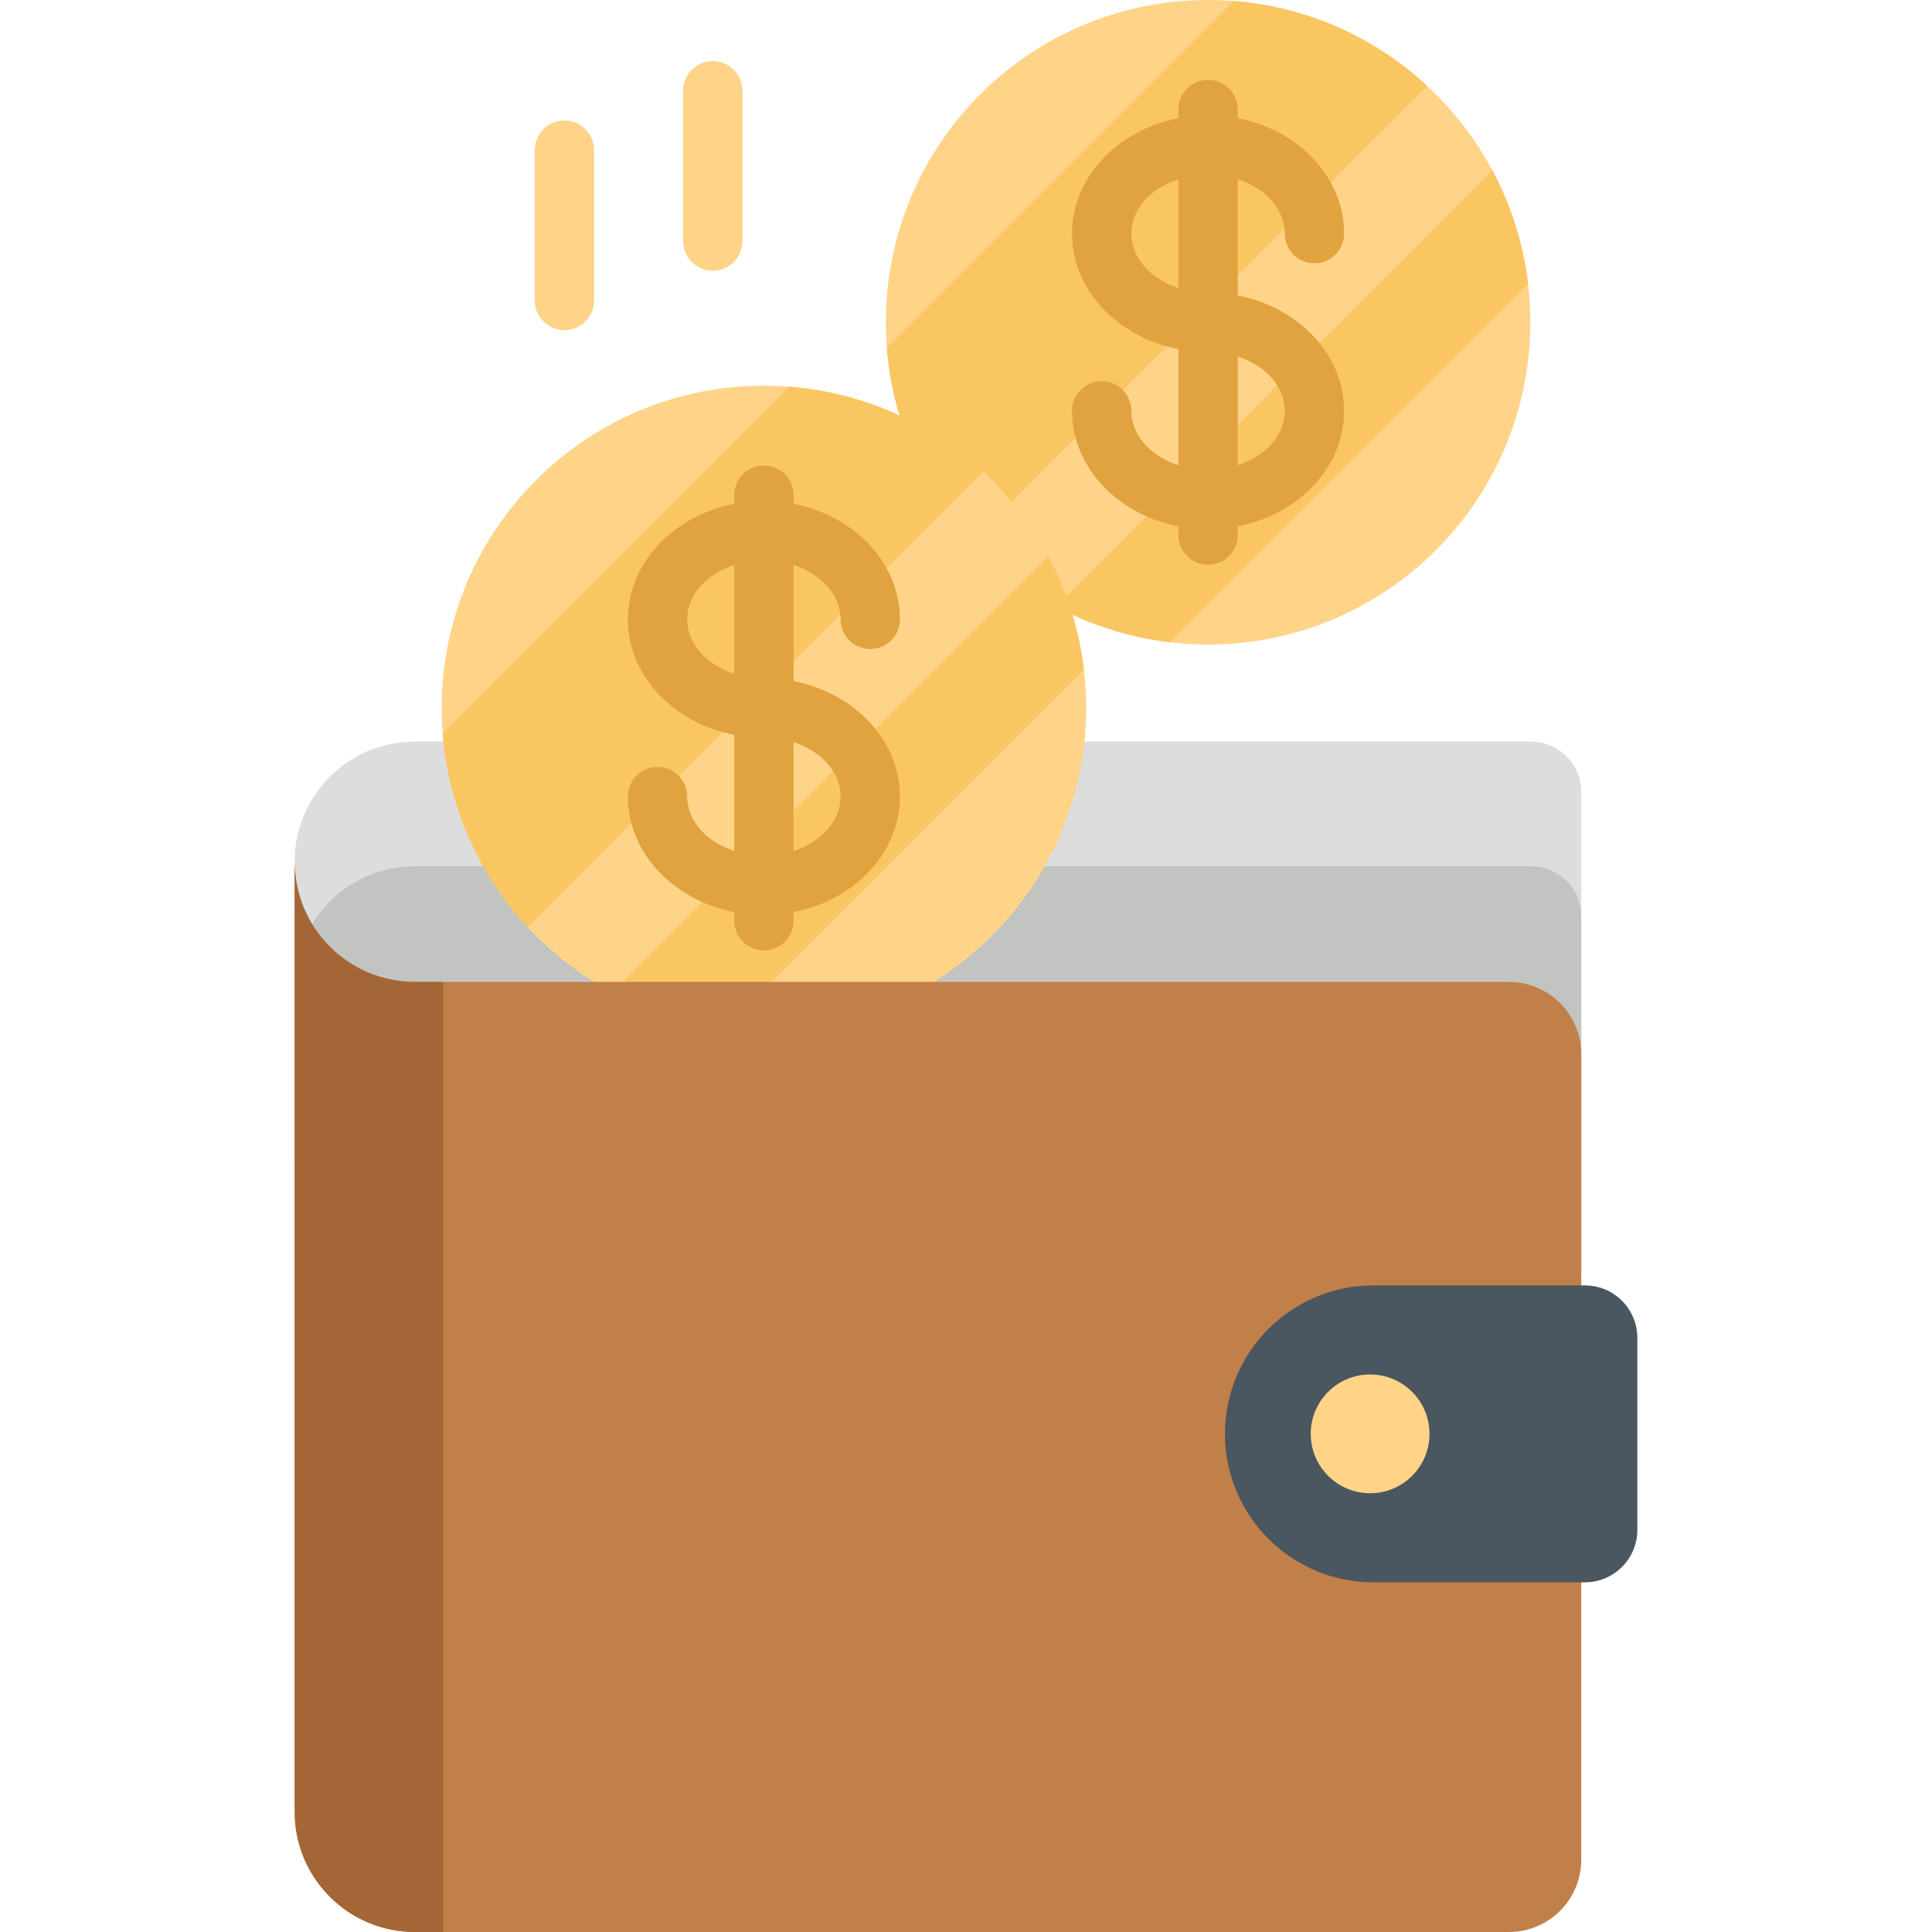 <?xml version="1.0" encoding="iso-8859-1"?>
<!-- Generator: Adobe Illustrator 19.0.0, SVG Export Plug-In . SVG Version: 6.00 Build 0)  -->
<svg version="1.1" id="Capa_1" xmlns="http://www.w3.org/2000/svg" xmlns:xlink="http://www.w3.org/1999/xlink" x="0px" y="0px"
	 viewBox="0 0 512.001 512.001" style="enable-background:new 0 0 512.001 512.001;" xml:space="preserve">
<path style="fill:#DDDDDD;" d="M419.051,209.906v93.529H109.935c-17.584,0-31.844-14.26-31.844-31.854v-43.211
	c0-5.861,1.583-11.366,4.372-16.084c5.515-9.426,15.759-15.759,27.471-15.759h295.748
	C413.064,196.526,419.051,202.514,419.051,209.906z"/>
<path style="fill:#C2C4C2;" d="M419.051,242.932v93.529H109.935c-17.584,0-31.844-14.26-31.844-31.854v-43.21
	c0-5.861,1.583-11.366,4.372-16.084c5.515-9.426,15.759-15.759,27.471-15.759h295.748
	C413.064,229.553,419.051,235.54,419.051,242.932z"/>
<path style="fill:#FFD488;" d="M405.556,85.396c0,47.171-38.233,85.405-85.405,85.405c-3.429,0-6.806-0.2-10.121-0.601
	c-10.783-1.271-20.957-4.552-30.122-9.461c-8.39-4.491-15.944-10.34-22.35-17.259c-12.724-13.691-20.993-31.558-22.533-51.323
	c-0.182-2.228-0.269-4.482-0.269-6.762C234.754,38.233,272.987,0,320.15,0c2.281,0,4.535,0.087,6.762,0.269
	c19.765,1.54,37.633,9.809,51.323,22.533c6.919,6.405,12.768,13.96,17.259,22.349c4.908,9.164,8.19,19.339,9.461,30.122
	C405.355,78.59,405.556,81.976,405.556,85.396z"/>
<g>
	<path style="fill:#F9C662;" d="M378.236,22.802L257.557,143.482c-12.724-13.691-20.993-31.558-22.533-51.323l91.889-91.889
		C346.678,1.81,364.546,10.078,378.236,22.802z"/>
	<path style="fill:#F9C662;" d="M404.955,75.275l-94.926,94.926c-10.783-1.271-20.957-4.552-30.122-9.461L395.494,45.153
		C400.403,54.317,403.684,64.491,404.955,75.275z"/>
</g>
<g>
	<path style="fill:#E0A33F;" d="M320.15,140.242c-19.878,0-36.05-14.065-36.05-31.352c0-4.343,3.52-7.864,7.864-7.864
		s7.864,3.521,7.864,7.864c0,8.616,9.116,15.624,20.323,15.624c11.207,0,20.323-7.009,20.323-15.624s-9.116-15.624-20.323-15.624
		c-19.878,0-36.05-14.065-36.05-31.352s16.173-31.353,36.05-31.353c19.878,0,36.05,14.065,36.05,31.353
		c0,4.343-3.52,7.864-7.864,7.864s-7.864-3.521-7.864-7.864c0-8.616-9.116-15.625-20.323-15.625
		c-11.207,0-20.323,7.008-20.323,15.624s9.116,15.624,20.323,15.624c19.878,0,36.05,14.065,36.05,31.352
		S340.028,140.242,320.15,140.242z"/>
	<path style="fill:#E0A33F;" d="M320.15,149.636c-4.344,0-7.864-3.521-7.864-7.864V29.027c0-4.343,3.52-7.864,7.864-7.864
		s7.864,3.521,7.864,7.864v112.745C328.014,146.115,324.494,149.636,320.15,149.636z"/>
</g>
<path style="fill:#FFD488;" d="M287.847,187.616c0,47.171-38.233,85.405-85.405,85.405c-3.429,0-6.806-0.2-10.121-0.601
	c-10.783-1.271-20.957-4.552-30.122-9.461c-8.39-4.491-15.944-10.34-22.35-17.259c-12.724-13.691-20.993-31.558-22.533-51.323
	c-0.182-2.228-0.269-4.482-0.269-6.762c0-47.163,38.233-85.396,85.396-85.396c2.281,0,4.535,0.087,6.762,0.269
	c19.765,1.54,37.633,9.809,51.323,22.533c6.919,6.405,12.768,13.96,17.259,22.349c4.908,9.164,8.19,19.339,9.461,30.122
	C287.647,180.81,287.847,184.196,287.847,187.616z"/>
<g>
	<path style="fill:#F9C662;" d="M260.528,125.022L139.848,245.701c-12.724-13.691-20.993-31.558-22.533-51.323l91.889-91.889
		C228.97,104.03,246.838,112.298,260.528,125.022z"/>
	<path style="fill:#F9C662;" d="M287.247,177.494l-94.926,94.926c-10.783-1.271-20.957-4.552-30.122-9.461l115.588-115.588
		C282.695,156.537,285.976,166.711,287.247,177.494z"/>
</g>
<g>
	<path style="fill:#E0A33F;" d="M202.442,242.46c-19.878,0-36.05-14.065-36.05-31.353c0-4.343,3.52-7.864,7.864-7.864
		s7.864,3.521,7.864,7.864c0,8.616,9.116,15.625,20.323,15.625s20.323-7.009,20.323-15.625c0-8.616-9.116-15.624-20.323-15.624
		c-19.878,0-36.05-14.065-36.05-31.352s16.172-31.352,36.05-31.352s36.05,14.065,36.05,31.352c0,4.343-3.52,7.864-7.864,7.864
		s-7.864-3.521-7.864-7.864c0-8.616-9.116-15.624-20.323-15.624s-20.323,7.009-20.323,15.624s9.116,15.624,20.323,15.624
		c19.878,0,36.05,14.065,36.05,31.352S222.32,242.46,202.442,242.46z"/>
	<path style="fill:#E0A33F;" d="M202.442,251.856c-4.344,0-7.864-3.521-7.864-7.864V131.247c0-4.343,3.52-7.864,7.864-7.864
		s7.864,3.521,7.864,7.864v112.745C210.306,248.335,206.786,251.856,202.442,251.856z"/>
</g>
<path style="fill:#C17F49;" d="M419.048,279.392v213.437c0,10.587-8.585,19.172-19.172,19.172H109.935
	c-17.581,0-31.84-14.259-31.84-31.848V228.371c0,17.589,14.259,31.848,31.84,31.848h289.941
	C410.464,260.219,419.048,268.805,419.048,279.392z"/>
<path style="fill:#A56637;" d="M117.436,260.219V512h-7.501c-17.581,0-31.84-14.259-31.84-31.848V228.371
	c0,17.589,14.259,31.848,31.84,31.848H117.436z"/>
<path style="fill:#4A5660;" d="M363.971,419.331h56.047c7.672,0,13.892-6.22,13.892-13.892v-50.897
	c0-7.672-6.22-13.892-13.892-13.892h-56.047c-21.728,0-39.341,17.613-39.341,39.341l0,0
	C324.63,401.717,342.245,419.331,363.971,419.331z"/>
<g>
	<circle style="fill:#FFD488;" cx="363.096" cy="379.986" r="15.738"/>
	<path style="fill:#FFD488;" d="M149.578,87.488c-4.344,0-7.864-3.521-7.864-7.864V39.78c0-4.343,3.52-7.864,7.864-7.864
		s7.864,3.521,7.864,7.864v39.844C157.442,83.967,153.922,87.488,149.578,87.488z"/>
	<path style="fill:#FFD488;" d="M188.893,71.759c-4.344,0-7.864-3.521-7.864-7.864V24.051c0-4.343,3.52-7.864,7.864-7.864
		s7.864,3.521,7.864,7.864v39.844C196.757,68.238,193.236,71.759,188.893,71.759z"/>
</g>
<g>
</g>
<g>
</g>
<g>
</g>
<g>
</g>
<g>
</g>
<g>
</g>
<g>
</g>
<g>
</g>
<g>
</g>
<g>
</g>
<g>
</g>
<g>
</g>
<g>
</g>
<g>
</g>
<g>
</g>
</svg>
